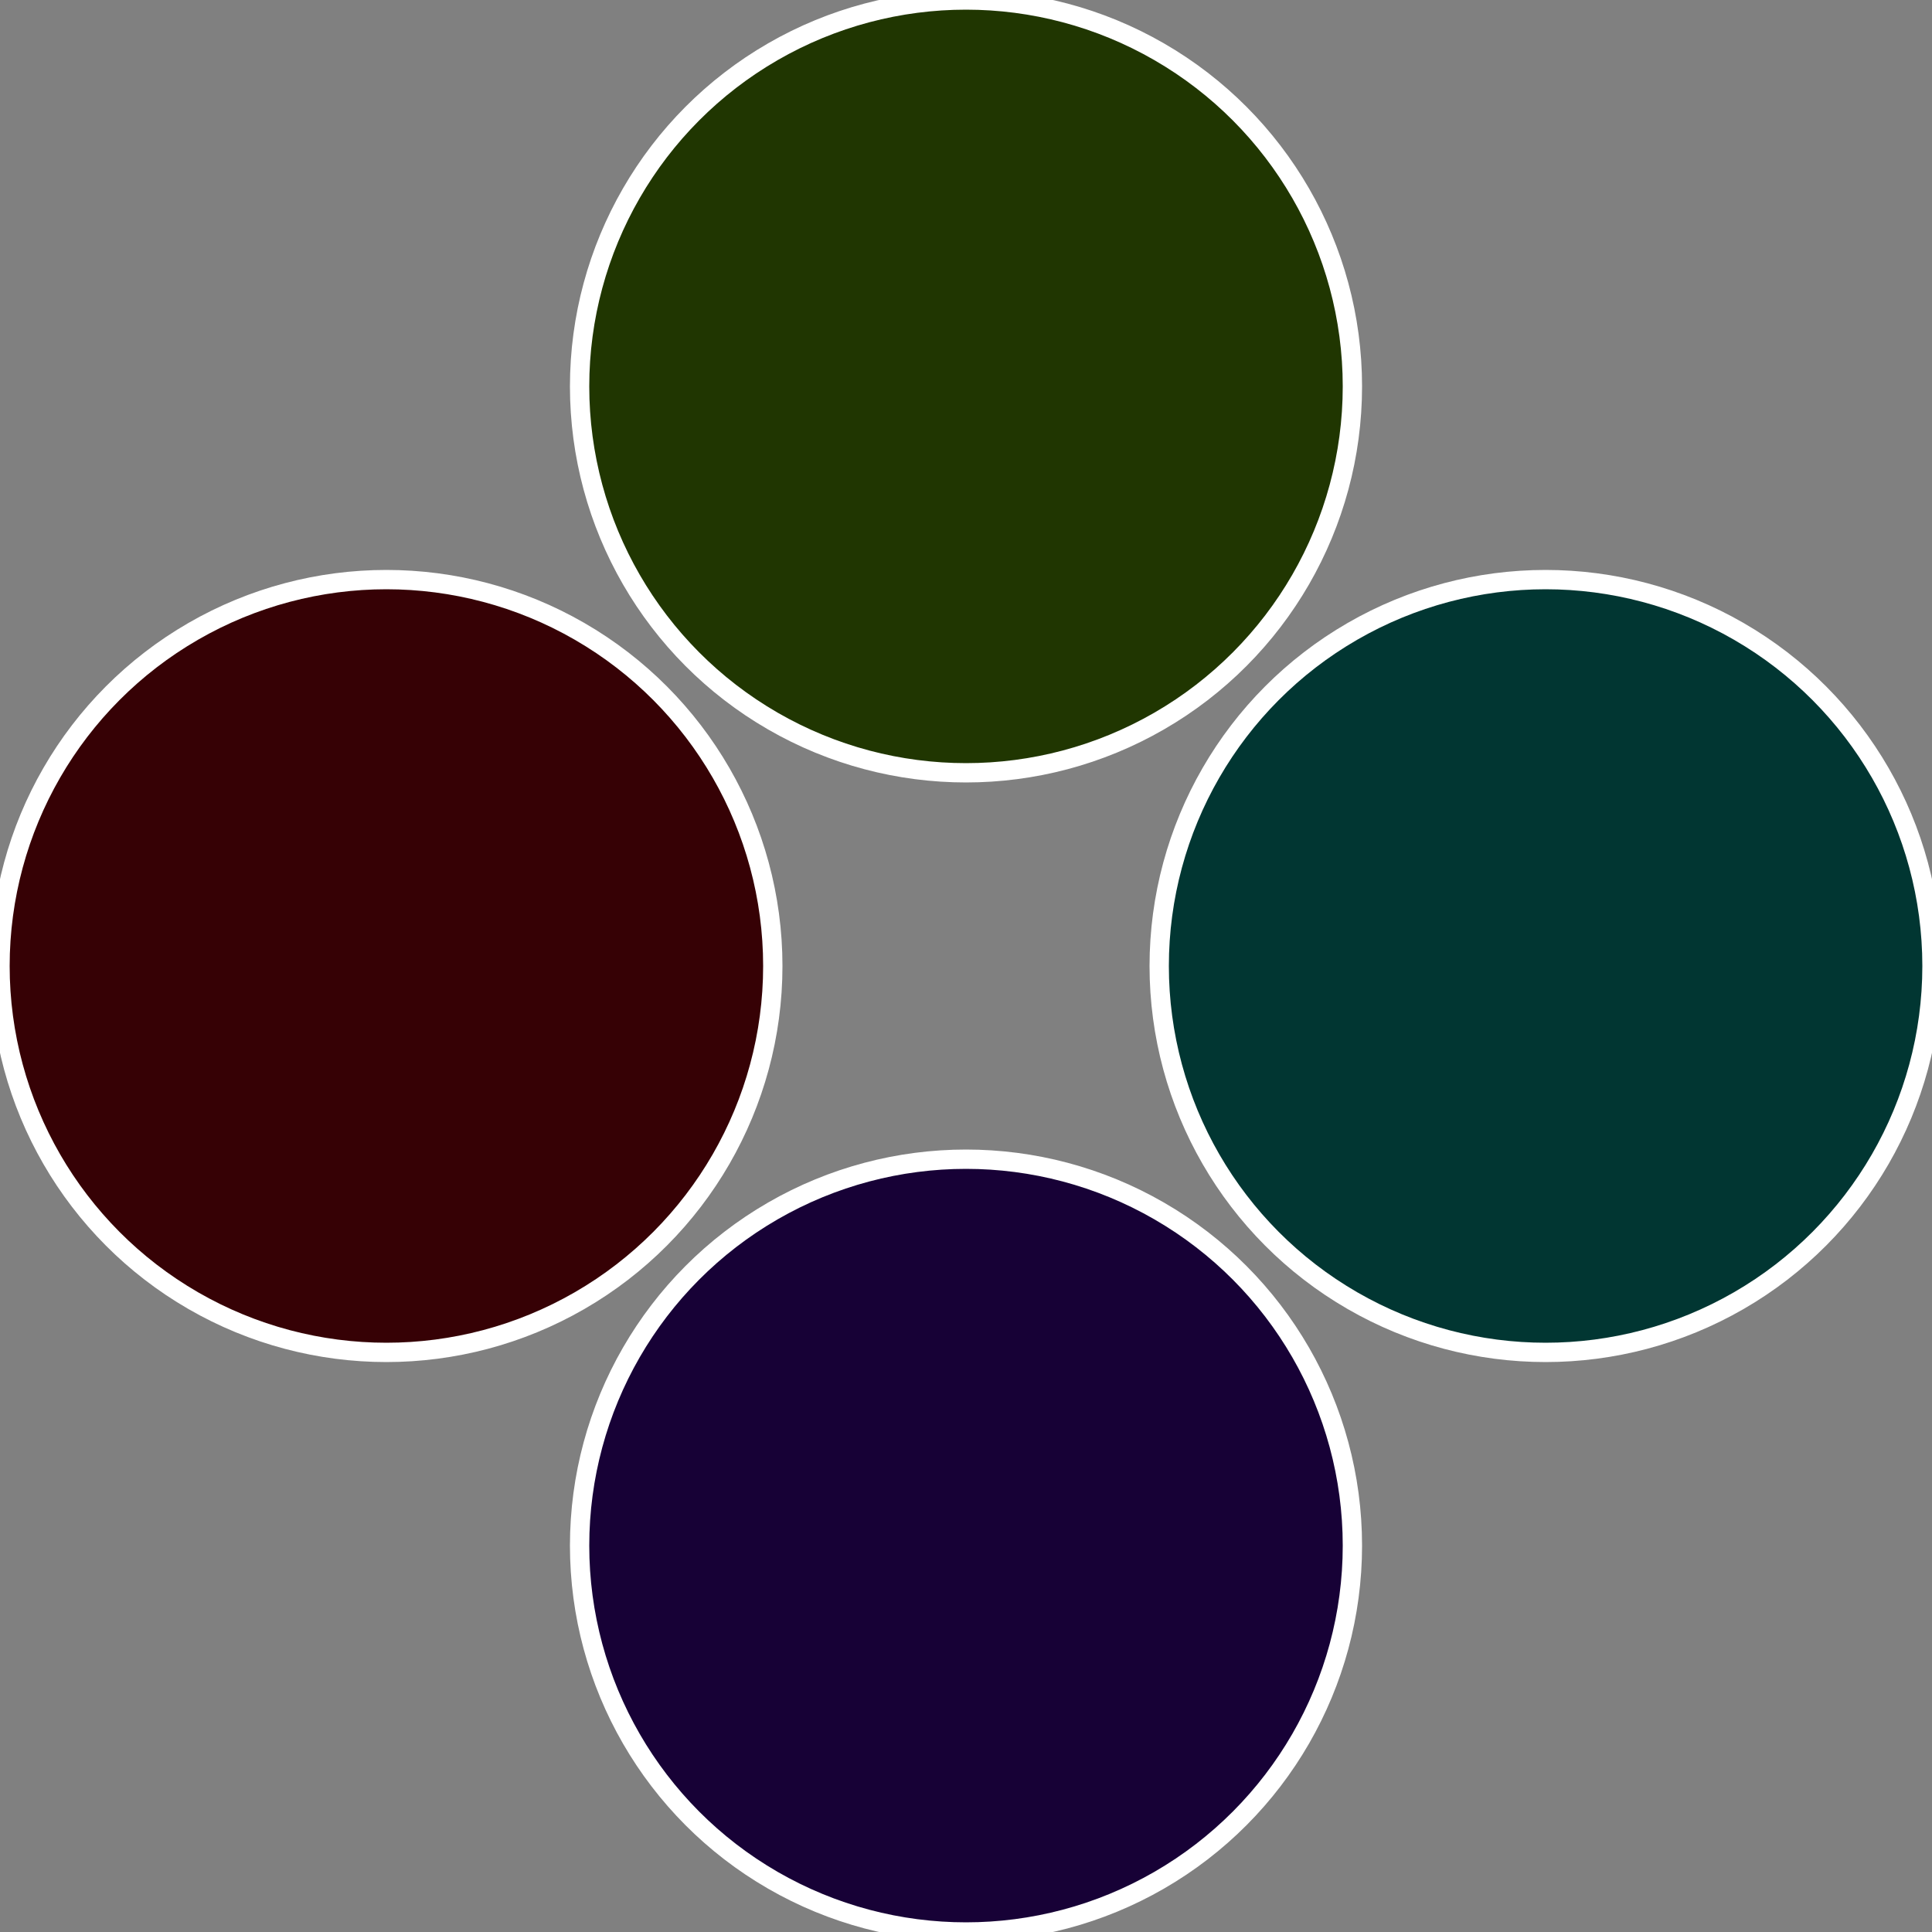 <?xml version="1.0" standalone="no"?>
<svg width="500" height="500" viewBox="-1 -1 2 2" xmlns="http://www.w3.org/2000/svg">
 
                <rect x="-1" y="-1" width="2" height="2" fill="#808080" stroke="none"/>
 
                <circle cx="0.6" cy="0" r="0.4" fill="#013632" stroke="#fff" stroke-width="1%" />
             
                <circle cx="3.6739403974421E-17" cy="0.6" r="0.4" fill="#170136" stroke="#fff" stroke-width="1%" />
             
                <circle cx="-0.6" cy="7.3478807948841E-17" r="0.4" fill="#360105" stroke="#fff" stroke-width="1%" />
             
                <circle cx="-1.1021821192326E-16" cy="-0.6" r="0.4" fill="#203601" stroke="#fff" stroke-width="1%" />
            </svg>
